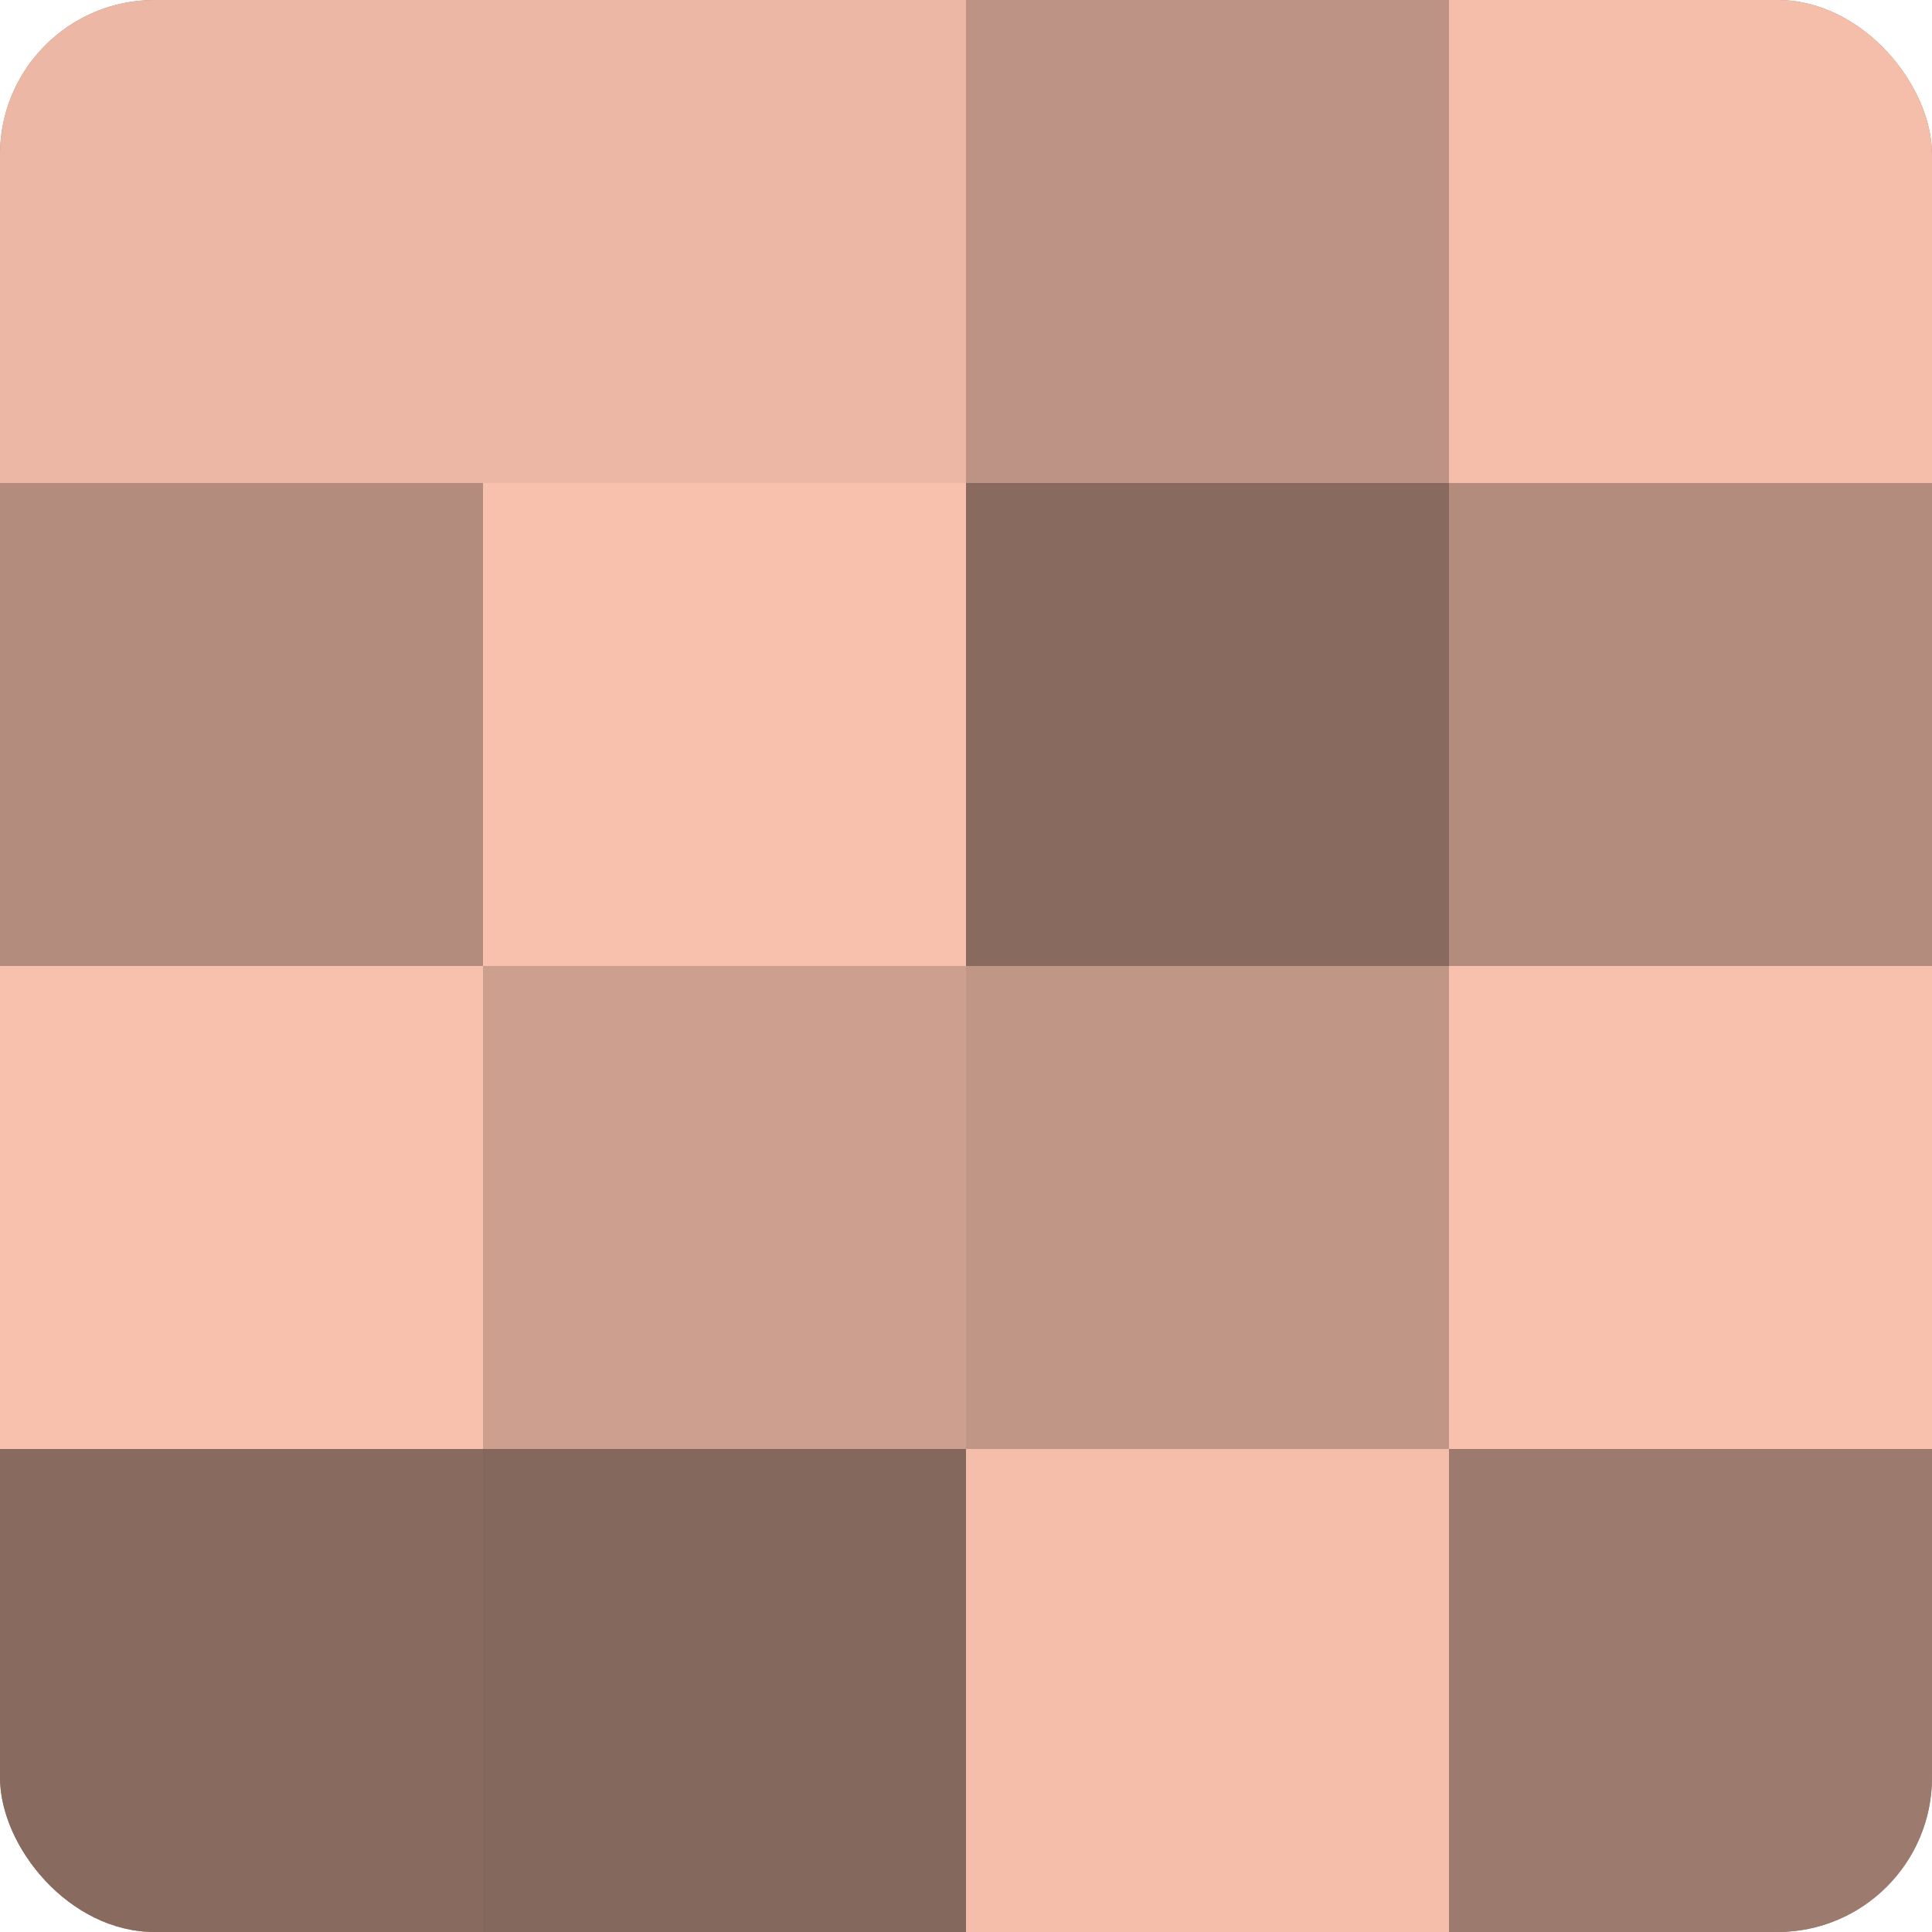 <?xml version="1.0" encoding="UTF-8"?>
<svg xmlns="http://www.w3.org/2000/svg" width="80" height="80" viewBox="0 0 100 100" preserveAspectRatio="xMidYMid meet"><defs><clipPath id="c" width="100" height="100"><rect width="100" height="100" rx="8" ry="8"/></clipPath></defs><g clip-path="url(#c)"><rect width="100" height="100" fill="#a07d70"/><rect width="25" height="25" fill="#ecb8a5"/><rect y="25" width="25" height="25" fill="#b48c7e"/><rect y="50" width="25" height="25" fill="#f8c1ad"/><rect y="75" width="25" height="25" fill="#886a5f"/><rect x="25" width="25" height="25" fill="#ecb8a5"/><rect x="25" y="25" width="25" height="25" fill="#f8c1ad"/><rect x="25" y="50" width="25" height="25" fill="#cc9f8f"/><rect x="25" y="75" width="25" height="25" fill="#84675d"/><rect x="50" width="25" height="25" fill="#bc9384"/><rect x="50" y="25" width="25" height="25" fill="#886a5f"/><rect x="50" y="50" width="25" height="25" fill="#c09686"/><rect x="50" y="75" width="25" height="25" fill="#f4beab"/><rect x="75" width="25" height="25" fill="#f4beab"/><rect x="75" y="25" width="25" height="25" fill="#b48c7e"/><rect x="75" y="50" width="25" height="25" fill="#f8c1ad"/><rect x="75" y="75" width="25" height="25" fill="#9c7a6d"/></g></svg>

